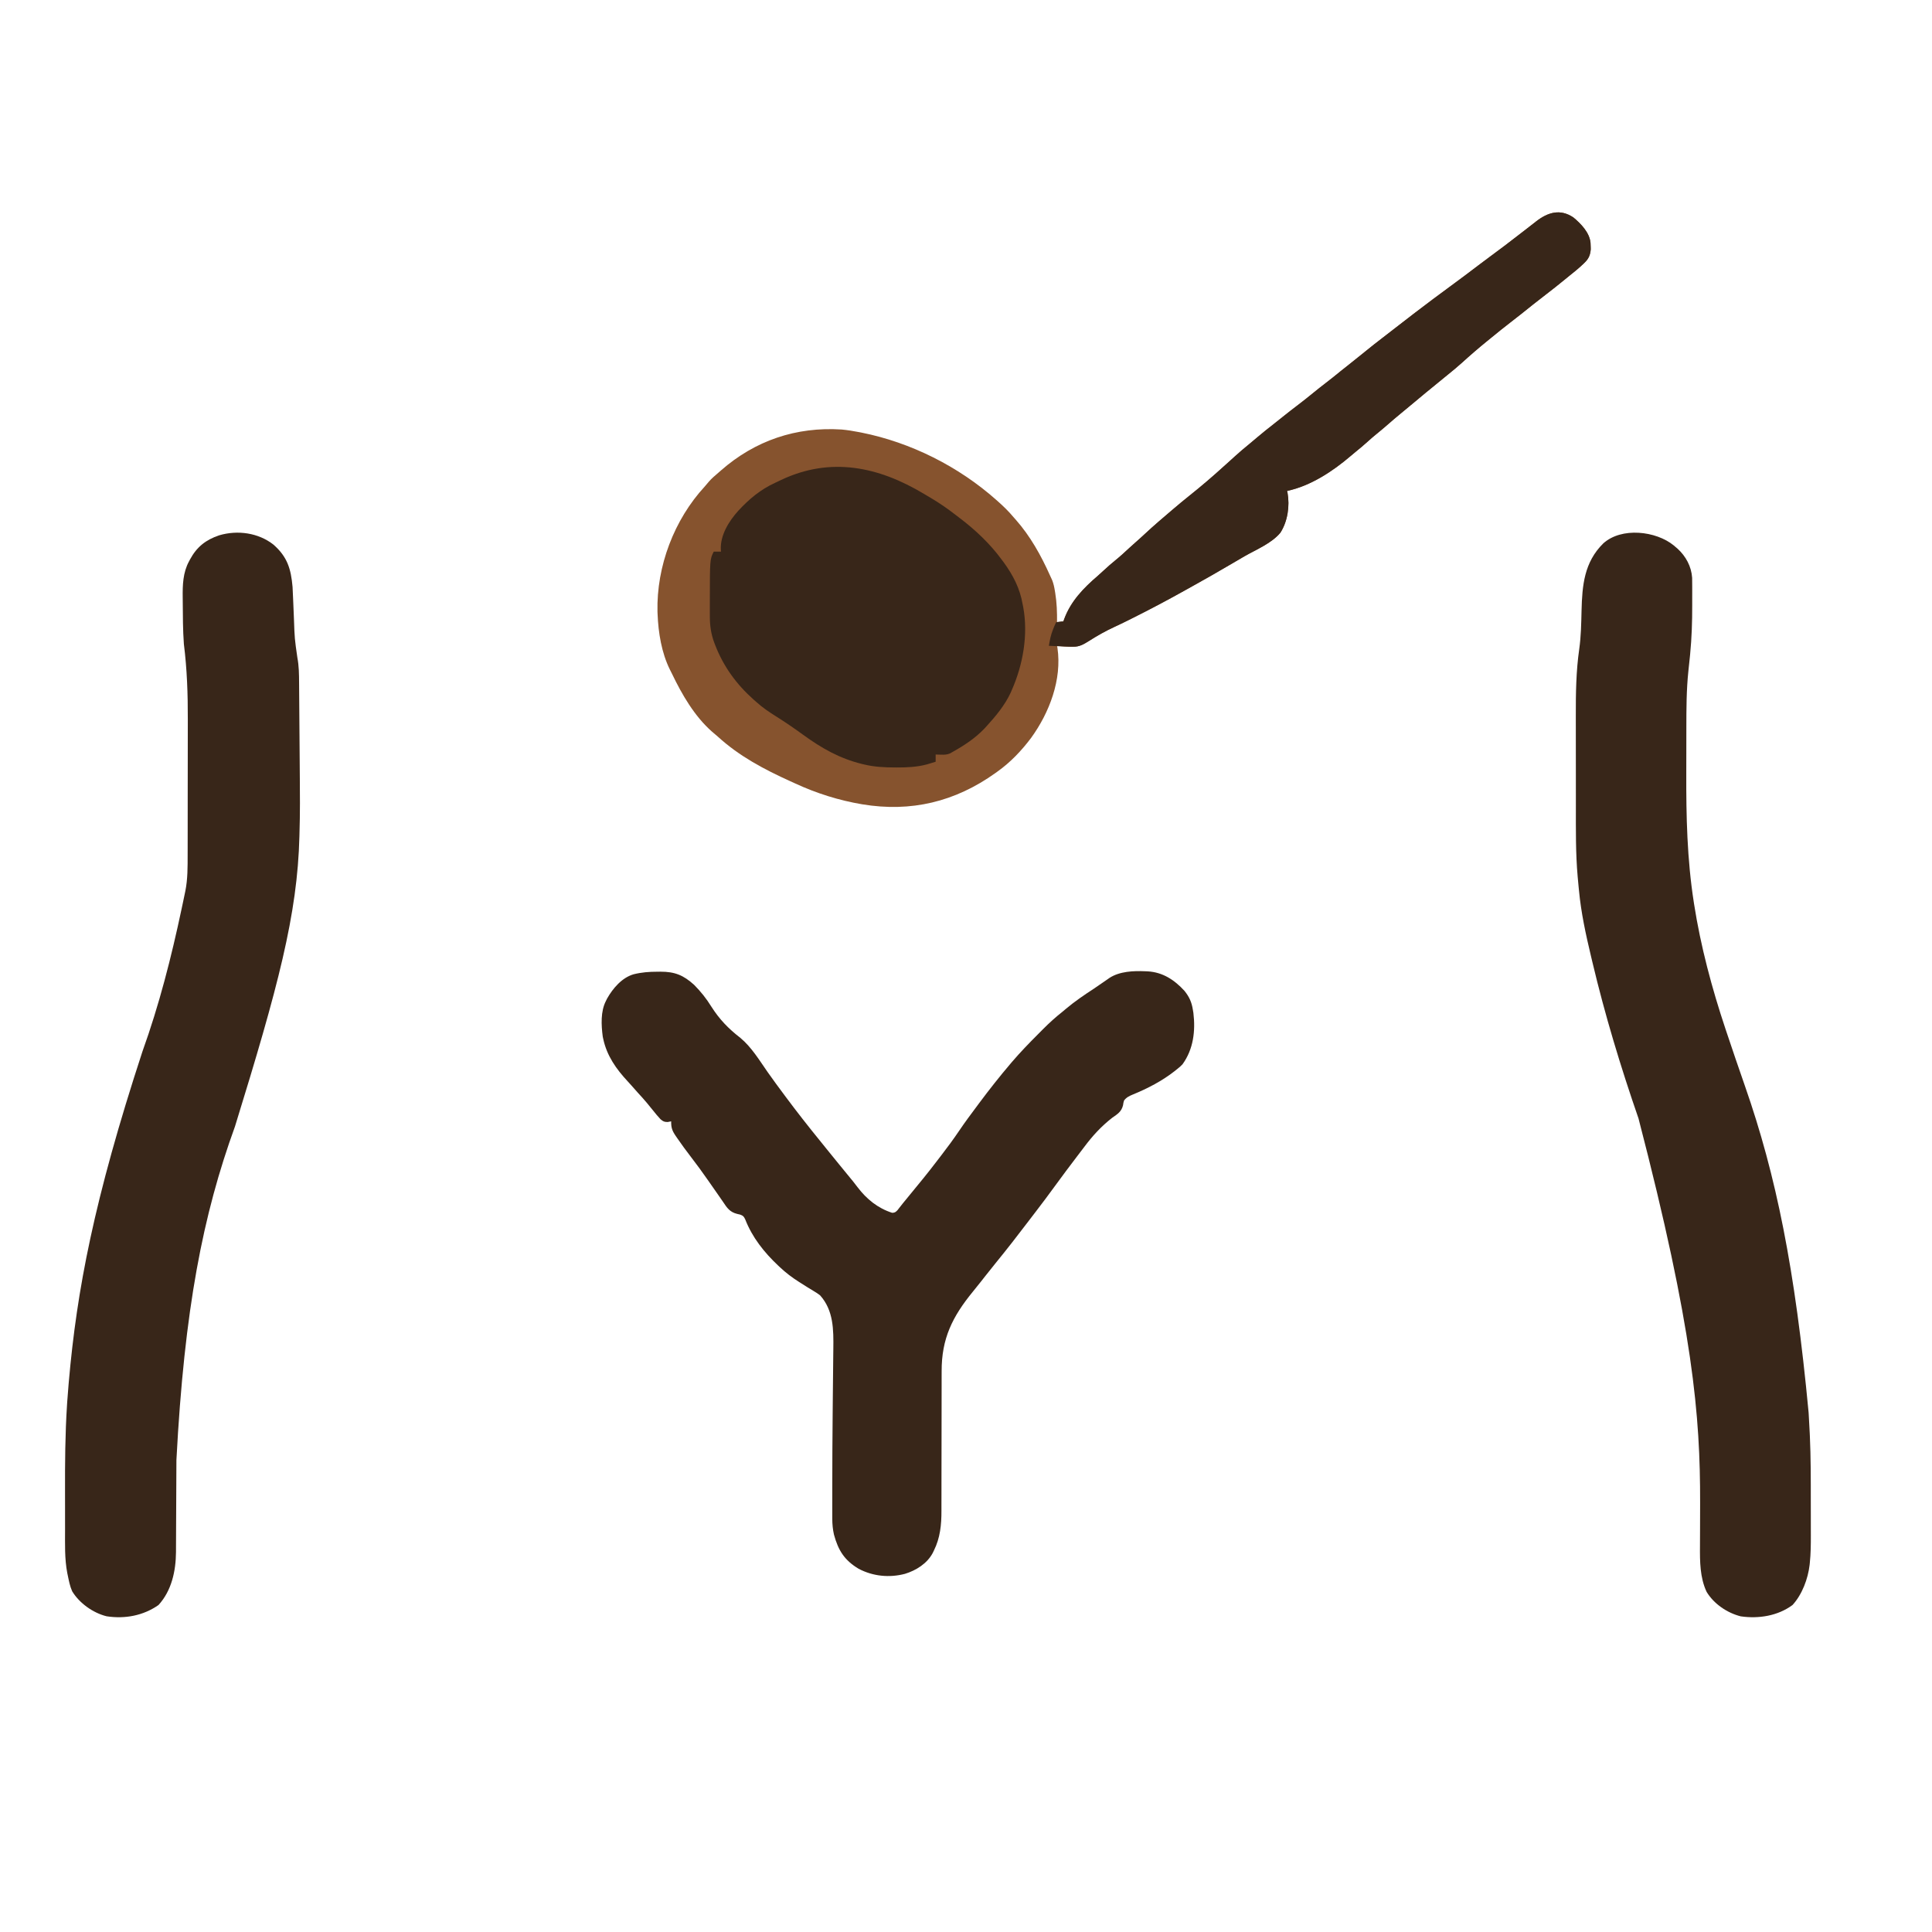 <svg xmlns="http://www.w3.org/2000/svg" width="2133" height="2133"><path d="M0 0 C8.413 6.97 17.864 16.716 19 28 C19.109 29.643 19.174 31.291 19.188 32.938 C19.202 33.73 19.216 34.523 19.23 35.34 C18.659 41.937 16.837 45.813 12.062 50.375 C11.572 50.846 11.081 51.318 10.575 51.803 C5.62 56.494 0.34 60.759 -5 65 C-6.266 66.031 -7.53 67.063 -8.793 68.098 C-16.041 74.032 -23.351 79.862 -30.797 85.547 C-39.797 92.421 -48.637 99.501 -57.467 106.592 C-61.42 109.758 -65.411 112.865 -69.438 115.938 C-76.472 121.319 -83.332 126.906 -90.184 132.516 C-91.763 133.806 -93.348 135.089 -94.934 136.371 C-104.614 144.21 -114.035 152.37 -123.25 160.75 C-128.343 165.364 -133.656 169.682 -139 174 C-140.834 175.499 -142.668 176.999 -144.5 178.5 C-148.167 181.5 -151.833 184.5 -155.5 187.5 C-156.41 188.245 -157.32 188.99 -158.258 189.758 C-160.063 191.234 -161.87 192.708 -163.68 194.18 C-169.228 198.699 -174.716 203.283 -180.168 207.918 C-183.538 210.778 -186.94 213.592 -190.375 216.375 C-195.494 220.539 -200.47 224.856 -205.442 229.194 C-209.18 232.447 -212.959 235.632 -216.812 238.75 C-220.302 241.575 -223.68 244.477 -227 247.5 C-231.271 251.387 -235.674 255.065 -240.168 258.691 C-242.065 260.238 -243.943 261.809 -245.801 263.402 C-265.563 280.33 -290.201 296.545 -316 302 C-315.839 302.703 -315.678 303.405 -315.512 304.129 C-312.921 318.667 -315.354 335.475 -323.312 348 C-332.811 359.682 -349.881 366.645 -362.66 373.936 C-368.716 377.397 -374.723 380.94 -380.731 384.483 C-393.484 391.999 -406.338 399.315 -419.284 406.492 C-421.717 407.843 -424.145 409.2 -426.57 410.562 C-446.039 421.479 -465.724 431.957 -485.688 441.938 C-486.38 442.284 -487.073 442.631 -487.786 442.988 C-493.938 446.064 -500.088 449.136 -506.34 452.003 C-516.493 456.661 -525.817 461.942 -535.24 467.971 C-540.997 471.549 -545.175 473.872 -552 474 C-552.803 474.044 -553.606 474.088 -554.434 474.133 C-559.689 474.112 -564.785 473.662 -570 473 C-569.84 473.811 -569.68 474.622 -569.516 475.457 C-564.443 510.309 -578.45 546.856 -598.625 574.688 C-609.282 588.885 -621.515 601.716 -636 612 C-636.658 612.474 -637.315 612.947 -637.993 613.435 C-682.65 645.316 -731.145 656.909 -785 648 C-810.684 643.681 -835.377 635.921 -859 625 C-860.783 624.191 -862.566 623.382 -864.35 622.573 C-893.434 609.369 -920.924 594.861 -944.641 573.133 C-946.675 571.293 -948.757 569.554 -950.875 567.812 C-970.203 550.852 -984.157 526.703 -995.149 503.757 C-995.876 502.255 -996.634 500.769 -997.398 499.285 C-1006.619 480.698 -1010.196 458.564 -1011 438 C-1011.041 437.09 -1011.082 436.18 -1011.125 435.242 C-1012.265 385.22 -992.774 333.799 -958.953 297.141 C-957.371 295.407 -955.891 293.653 -954.438 291.812 C-951.256 288.141 -947.703 285.133 -944 282 C-943.05 281.162 -942.1 280.324 -941.121 279.461 C-903.226 246.247 -857.905 231.008 -807.831 234.202 C-801.488 234.78 -795.25 235.787 -789 237 C-787.997 237.193 -786.995 237.387 -785.961 237.586 C-731.384 248.459 -678.564 275.054 -637 312 C-636.209 312.698 -636.209 312.698 -635.403 313.41 C-629.169 318.934 -623.334 324.59 -618 331 C-617.193 331.908 -616.386 332.815 -615.555 333.75 C-599.54 351.871 -587.689 373.168 -577.83 395.151 C-577.031 396.932 -576.205 398.701 -575.379 400.469 C-573.838 404.415 -573.04 408.147 -572.375 412.312 C-572.25 413.065 -572.125 413.818 -571.997 414.594 C-570.23 425.472 -569.877 435.998 -570 447 C-567.69 446.67 -565.38 446.34 -563 446 C-562.648 445.033 -562.296 444.066 -561.934 443.07 C-554.67 423.68 -540.788 409.246 -525.184 395.902 C-522.992 393.993 -520.857 392.03 -518.726 390.053 C-514.442 386.078 -510.122 382.225 -505.562 378.562 C-500.142 374.199 -495.072 369.518 -489.988 364.773 C-487.696 362.636 -485.372 360.548 -483 358.5 C-479.426 355.411 -475.963 352.211 -472.5 349 C-467.734 344.585 -462.931 340.232 -458 336 C-457.264 335.367 -457.264 335.367 -456.514 334.721 C-452.351 331.138 -448.178 327.566 -444 324 C-443.425 323.509 -442.85 323.018 -442.257 322.512 C-436.062 317.226 -429.823 312.011 -423.445 306.945 C-410.596 296.723 -398.149 286.043 -386 275 C-383.5 272.748 -380.999 270.499 -378.496 268.25 C-376.838 266.755 -375.184 265.255 -373.535 263.75 C-368.451 259.124 -363.25 254.698 -357.906 250.375 C-354.796 247.833 -351.741 245.234 -348.688 242.625 C-343.102 237.869 -337.377 233.316 -331.59 228.809 C-327.925 225.952 -324.306 223.04 -320.688 220.125 C-315.375 215.853 -309.993 211.684 -304.562 207.562 C-298.183 202.719 -291.934 197.741 -285.739 192.664 C-281.71 189.37 -277.639 186.155 -273.5 183 C-267.912 178.738 -262.454 174.334 -257.012 169.887 C-252.151 165.92 -247.237 162.027 -242.292 158.167 C-237.794 154.646 -233.36 151.051 -228.938 147.438 C-223.188 142.745 -217.376 138.162 -211.477 133.66 C-207.295 130.469 -203.149 127.233 -199 124 C-191.687 118.307 -184.359 112.634 -177 107 C-176.244 106.42 -175.488 105.84 -174.708 105.243 C-161.474 95.101 -148.119 85.141 -134.666 75.291 C-124.65 67.952 -114.714 60.522 -104.854 52.975 C-98.948 48.462 -92.994 44.02 -87 39.625 C-79.583 34.186 -72.265 28.641 -65 23 C-62.391 20.988 -59.781 18.978 -57.166 16.973 C-53.992 14.539 -50.832 12.088 -47.684 9.621 C-46.185 8.456 -44.686 7.29 -43.188 6.125 C-42.494 5.577 -41.801 5.03 -41.087 4.466 C-28.062 -5.62 -14.598 -9.732 0 0 Z " fill="#86532E" transform="translate(1737,240)"></path><path d="M0 0 C15.359 13.448 19.349 26.79 21.105 46.719 C21.381 51.465 21.567 56.214 21.754 60.965 C21.812 62.344 21.871 63.723 21.93 65.102 C22.179 70.905 22.425 76.708 22.652 82.511 C23.39 103.749 23.39 103.749 26.409 124.754 C28.176 133.871 28.259 143.254 28.311 152.51 C28.321 153.622 28.331 154.735 28.341 155.881 C28.372 159.534 28.397 163.187 28.422 166.84 C28.443 169.424 28.464 172.009 28.485 174.594 C28.529 180.016 28.57 185.439 28.608 190.861 C28.647 196.346 28.689 201.832 28.733 207.317 C28.739 207.986 28.744 208.655 28.75 209.345 C28.758 210.346 28.758 210.346 28.766 211.367 C29.424 292.202 29.424 292.202 28.73 319.531 C28.709 320.417 28.687 321.303 28.664 322.216 C26.488 408.599 5.164 488.227 -42.457 642.344 C-77.782 739.633 -98.376 843.761 -107.124 1010.65 C-107.14 1015.205 -107.164 1019.76 -107.189 1024.315 C-107.26 1037.247 -107.32 1050.179 -107.371 1063.112 C-107.4 1070.299 -107.435 1077.485 -107.478 1084.672 C-107.504 1089.185 -107.523 1093.698 -107.534 1098.211 C-107.543 1101.027 -107.561 1103.844 -107.58 1106.66 C-107.591 1108.556 -107.592 1110.452 -107.593 1112.348 C-107.767 1133.17 -112.395 1154.879 -126.895 1170.719 C-143.721 1182.499 -163.996 1186.26 -184.207 1183.156 C-199.221 1179.429 -214.187 1168.758 -222.207 1155.559 C-224.724 1149.984 -225.834 1143.928 -227.082 1137.969 C-227.249 1137.172 -227.417 1136.375 -227.589 1135.553 C-230.674 1119.629 -230.058 1103.283 -230.062 1087.141 C-230.066 1084.526 -230.069 1081.911 -230.073 1079.297 C-230.079 1073.813 -230.08 1068.329 -230.08 1062.846 C-230.079 1057.311 -230.086 1051.777 -230.1 1046.242 C-230.181 1014.02 -229.994 981.884 -227.895 949.719 C-227.781 947.945 -227.781 947.945 -227.665 946.135 C-227.238 939.655 -226.724 933.187 -226.145 926.719 C-226.062 925.776 -225.98 924.834 -225.895 923.863 C-217.053 823.261 -198.257 723.44 -144.637 559.609 C-126.162 508.263 -112.682 455.382 -101.384 402.03 C-100.926 399.868 -100.465 397.708 -100.003 395.547 C-99.268 392.086 -98.545 388.622 -97.832 385.156 C-97.64 384.236 -97.448 383.317 -97.25 382.369 C-94.618 369.14 -94.741 355.846 -94.733 342.419 C-94.729 340.382 -94.724 338.345 -94.718 336.309 C-94.705 330.799 -94.699 325.289 -94.694 319.78 C-94.691 316.321 -94.687 312.862 -94.683 309.403 C-94.669 298.532 -94.66 287.662 -94.656 276.791 C-94.651 264.335 -94.634 251.879 -94.605 239.422 C-94.583 229.738 -94.573 220.055 -94.572 210.371 C-94.571 204.615 -94.565 198.859 -94.547 193.103 C-94.463 165.02 -95.385 137.593 -98.895 109.719 C-100.002 94.384 -100.03 78.905 -100.126 63.534 C-100.138 61.806 -100.155 60.077 -100.178 58.349 C-100.349 44.534 -99.948 30.771 -93.145 18.344 C-92.793 17.678 -92.442 17.012 -92.08 16.326 C-84.631 2.563 -74.791 -5.277 -59.895 -10.281 C-39.557 -16.289 -16.58 -13.067 0 0 Z " fill="#382619" transform="translate(301.895,601.281)"></path><path d="M0 0 C0.699 0.602 1.397 1.204 2.117 1.824 C2.795 2.395 3.473 2.966 4.172 3.555 C13.394 11.969 19.523 23.303 20.303 35.804 C20.381 39.248 20.394 42.687 20.383 46.133 C20.385 47.412 20.387 48.692 20.389 50.01 C20.392 52.719 20.387 55.428 20.378 58.137 C20.369 60.856 20.369 63.576 20.378 66.295 C20.435 84.237 19.836 101.963 18.117 119.824 C18.043 120.6 17.969 121.376 17.893 122.176 C17.368 127.621 16.779 133.059 16.174 138.496 C13.967 159.384 13.944 180.364 13.917 201.346 C13.914 203.592 13.91 205.839 13.905 208.086 C13.892 215.197 13.882 222.308 13.878 229.419 C13.874 236.678 13.862 243.936 13.836 251.195 C13.667 299.14 14.711 346.349 22.117 393.824 C22.226 394.528 22.334 395.231 22.446 395.956 C29.679 442.475 42.208 489.213 57.117 533.824 C57.446 534.809 57.774 535.793 58.113 536.807 C64.819 556.882 71.644 576.917 78.633 596.895 C113.172 695.797 133.937 798.841 148.867 957.137 C148.926 958.07 148.986 959.004 149.046 959.966 C149.458 966.583 149.807 973.202 150.117 979.824 C150.19 981.342 150.19 981.342 150.264 982.891 C151.363 1006.932 151.305 1030.989 151.302 1055.05 C151.302 1060.877 151.316 1066.703 151.333 1072.529 C151.344 1077.091 151.346 1081.653 151.346 1086.215 C151.347 1088.362 151.351 1090.51 151.359 1092.657 C151.393 1102.908 151.283 1113.07 150.232 1123.275 C150.155 1124.023 150.078 1124.772 149.998 1125.543 C148.214 1140.885 141.714 1158.32 131.117 1169.824 C114.851 1181.877 93.67 1185.193 73.93 1182.324 C58.97 1178.539 44.308 1168.611 36.289 1155.309 C28.852 1139.542 28.813 1121.502 28.957 1104.434 C28.964 1102.693 28.97 1100.953 28.974 1099.213 C28.986 1095.553 29.003 1091.894 29.024 1088.234 C29.073 1079.655 29.085 1071.075 29.097 1062.496 C29.1 1060.615 29.103 1058.734 29.107 1056.853 C29.277 961.243 21.57 865.479 -38.905 632.65 C-58.652 575.589 -75.983 518.372 -89.921 459.597 C-90.435 457.431 -90.952 455.266 -91.469 453.101 C-97.142 429.307 -102.342 405.342 -104.633 380.949 C-104.749 379.783 -104.866 378.616 -104.986 377.414 C-105.299 374.218 -105.596 371.022 -105.883 367.824 C-105.95 367.097 -106.016 366.37 -106.085 365.621 C-108.375 339.774 -108.046 313.637 -108.05 287.713 C-108.051 285.003 -108.053 282.293 -108.056 279.583 C-108.065 270.064 -108.069 260.544 -108.068 251.025 C-108.068 242.254 -108.078 233.483 -108.094 224.712 C-108.107 217.088 -108.112 209.464 -108.112 201.84 C-108.111 197.327 -108.114 192.815 -108.125 188.302 C-108.18 163.487 -107.868 138.835 -104.32 114.219 C-102.35 100.188 -102.136 86.138 -101.799 71.99 C-101.096 43.925 -98.868 18.627 -77.883 -2.176 C-57.661 -20.54 -19.484 -15.983 0 0 Z " fill="#382619" transform="translate(1847.883,602.176)"></path><path d="M0 0 C1.2 0.052 1.2 0.052 2.425 0.104 C19.059 1.047 31.891 9.441 43.027 21.578 C48.41 28.244 51.095 34.242 52.375 42.688 C52.644 44.289 52.644 44.289 52.918 45.922 C55.337 65.852 52.968 86.097 40.895 102.727 C39.173 104.594 37.373 106.115 35.375 107.688 C34.384 108.492 33.392 109.296 32.371 110.125 C18.41 121.08 2.402 129.412 -13.991 136.102 C-17.955 137.754 -21.024 139.21 -23.625 142.688 C-24.376 145.218 -24.376 145.218 -24.75 147.938 C-26.507 155.058 -30.825 157.657 -36.625 161.688 C-48.966 171.328 -58.474 181.771 -67.798 194.253 C-70.352 197.657 -72.943 201.032 -75.531 204.41 C-83.695 215.073 -91.69 225.854 -99.625 236.688 C-106.626 246.237 -113.628 255.777 -120.883 265.137 C-123.715 268.793 -126.512 272.476 -129.31 276.158 C-141.065 291.623 -152.949 306.956 -165.244 321.995 C-169.248 326.903 -173.194 331.856 -177.098 336.844 C-178.003 338 -178.908 339.156 -179.812 340.312 C-180.501 341.192 -180.501 341.192 -181.203 342.09 C-184.285 346.016 -187.415 349.9 -190.575 353.764 C-213.195 381.427 -225.147 405.563 -225.01 441.713 C-225.014 443.552 -225.019 445.39 -225.026 447.229 C-225.038 451.152 -225.04 455.075 -225.036 458.998 C-225.029 465.216 -225.045 471.435 -225.064 477.653 C-225.105 491.972 -225.116 506.291 -225.128 520.609 C-225.138 533.748 -225.155 546.887 -225.196 560.026 C-225.214 566.193 -225.218 572.359 -225.211 578.526 C-225.209 582.377 -225.22 586.228 -225.234 590.079 C-225.238 591.848 -225.237 593.616 -225.23 595.385 C-225.176 610.958 -226.556 625.509 -233.625 639.688 C-234.056 640.572 -234.486 641.456 -234.93 642.367 C-241.164 653.954 -253.135 661.477 -265.555 665.278 C-282.765 669.789 -300.819 668.008 -316.625 659.688 C-332.354 650.311 -339.18 639.317 -343.898 621.941 C-345.191 616.153 -345.75 610.573 -345.754 604.646 C-345.756 603.969 -345.758 603.291 -345.76 602.593 C-345.764 600.323 -345.761 598.052 -345.758 595.781 C-345.759 594.121 -345.76 592.46 -345.762 590.799 C-345.764 586.226 -345.759 581.652 -345.753 577.079 C-345.75 574.183 -345.749 571.286 -345.749 568.39 C-345.748 542.29 -345.598 516.193 -345.349 490.094 C-345.321 487.2 -345.295 484.307 -345.268 481.414 C-345.235 477.805 -345.201 474.195 -345.167 470.586 C-345.161 469.873 -345.154 469.16 -345.147 468.425 C-345.067 459.851 -344.978 451.277 -344.877 442.703 C-344.806 436.604 -344.745 430.505 -344.688 424.406 C-344.662 421.884 -344.632 419.363 -344.599 416.841 C-344.321 395.872 -344.271 374.497 -359.18 357.832 C-361.579 355.979 -363.995 354.356 -366.624 352.847 C-371.016 350.302 -375.274 347.528 -379.562 344.812 C-380.527 344.206 -381.491 343.599 -382.484 342.974 C-390.151 338.107 -397.041 332.929 -403.625 326.688 C-404.256 326.097 -404.887 325.507 -405.537 324.899 C-421.006 310.326 -434.08 293.895 -441.875 273.938 C-443.403 270.729 -444.076 269.888 -447.465 268.652 C-449.122 268.268 -449.122 268.268 -450.812 267.875 C-458.762 265.905 -461.947 261.305 -466.243 254.771 C-467.764 252.478 -469.342 250.231 -470.934 247.984 C-475.047 242.171 -479.107 236.32 -483.164 230.467 C-489.099 221.92 -495.214 213.558 -501.562 205.312 C-506.917 198.352 -512.099 191.307 -517.062 184.062 C-517.612 183.263 -518.162 182.463 -518.728 181.639 C-522.515 176.048 -523.756 172.617 -523.625 165.688 C-525.512 166.059 -525.512 166.059 -527.438 166.438 C-531.173 166.443 -532.446 165.838 -535.355 163.402 C-538.295 160.317 -540.969 157.016 -543.625 153.688 C-544.4 152.744 -545.174 151.8 -545.973 150.828 C-547.446 149.03 -548.913 147.225 -550.371 145.414 C-553.548 141.571 -556.911 137.912 -560.285 134.242 C-562.86 131.431 -565.37 128.571 -567.863 125.688 C-569.11 124.272 -570.381 122.878 -571.668 121.5 C-584.407 107.792 -594.64 93.294 -598.625 74.688 C-598.808 73.833 -598.991 72.978 -599.18 72.098 C-600.839 59.391 -601.643 44.288 -595.625 32.688 C-595.197 31.821 -594.769 30.955 -594.328 30.062 C-587.93 18.718 -577.875 7.015 -565.062 3.312 C-556.221 1.122 -547.947 0.505 -538.875 0.5 C-537.746 0.488 -536.617 0.476 -535.453 0.463 C-519.644 0.435 -510.059 4.325 -498.34 14.953 C-490.901 22.445 -484.802 30.084 -479.25 39.062 C-470.283 53.147 -460.46 63.282 -447.238 73.539 C-434.9 83.776 -426.24 98.277 -417.12 111.311 C-411.115 119.886 -404.871 128.287 -398.625 136.688 C-398.185 137.279 -397.746 137.871 -397.292 138.481 C-384.79 155.289 -371.865 171.762 -358.629 187.996 C-356.194 190.984 -353.778 193.986 -351.375 197 C-347.173 202.268 -342.9 207.478 -338.625 212.688 C-337.125 214.521 -335.625 216.354 -334.125 218.188 C-331.923 220.88 -329.72 223.571 -327.516 226.262 C-326.456 227.555 -326.456 227.555 -325.375 228.875 C-324.63 229.775 -323.885 230.675 -323.117 231.602 C-321.259 233.903 -319.466 236.219 -317.695 238.586 C-307.843 251.554 -295.408 261.654 -279.625 266.688 C-276.667 266.584 -275.838 265.905 -273.758 263.781 C-273.095 262.925 -272.433 262.069 -271.75 261.188 C-270.571 259.693 -270.571 259.693 -269.367 258.168 C-268.932 257.613 -268.498 257.058 -268.05 256.486 C-265.378 253.114 -262.618 249.814 -259.875 246.5 C-250.12 234.663 -240.376 222.834 -231.098 210.617 C-229.377 208.363 -227.642 206.121 -225.906 203.879 C-218.799 194.666 -211.923 185.369 -205.421 175.719 C-199.424 166.843 -193.035 158.268 -186.625 149.688 C-185.57 148.268 -184.515 146.849 -183.461 145.43 C-172.363 130.525 -160.858 115.965 -148.812 101.812 C-148.376 101.296 -147.939 100.78 -147.489 100.248 C-138.258 89.468 -128.393 79.269 -118.361 69.238 C-116.555 67.43 -114.757 65.614 -112.959 63.797 C-106.153 56.959 -99.206 50.666 -91.625 44.688 C-90.342 43.616 -89.063 42.54 -87.789 41.457 C-78.027 33.26 -67.685 26.215 -57.013 19.261 C-53.716 17.088 -50.481 14.832 -47.25 12.562 C-45.376 11.269 -43.501 9.977 -41.625 8.688 C-41.027 8.261 -40.429 7.834 -39.812 7.395 C-28.454 -0.017 -13.058 -0.584 0 0 Z " fill="#382619" transform="translate(1264.625,1072.312)"></path><path d="M0 0 C2.591 1.553 5.192 3.089 7.796 4.619 C17.397 10.311 26.383 16.559 35.187 23.418 C36.56 24.486 37.946 25.539 39.335 26.588 C56.859 39.884 72.81 54.934 85.832 72.697 C86.599 73.719 87.366 74.742 88.156 75.795 C98.413 89.955 105.884 104.408 108.832 121.697 C109.053 122.761 109.275 123.824 109.503 124.92 C115.111 155.494 109.304 188.524 96.832 216.697 C96.467 217.551 96.102 218.404 95.726 219.283 C89.315 233.217 79.107 245.455 68.832 256.697 C68.072 257.529 67.313 258.36 66.531 259.217 C56.446 269.744 44.48 277.612 31.832 284.697 C30.838 285.272 29.844 285.847 28.82 286.439 C25.312 287.916 22.745 288.001 18.957 287.885 C17.804 287.858 16.652 287.831 15.464 287.803 C14.161 287.751 14.161 287.751 12.832 287.697 C12.832 290.337 12.832 292.977 12.832 295.697 C10.772 296.333 8.709 296.955 6.644 297.572 C5.495 297.92 4.347 298.268 3.164 298.627 C-7.867 301.544 -18.944 302.071 -30.293 302.01 C-31.019 302.008 -31.744 302.005 -32.491 302.003 C-43.941 301.949 -55.005 301.395 -66.168 298.697 C-67.419 298.399 -67.419 298.399 -68.694 298.095 C-93.184 292.071 -113.125 280.736 -133.344 266.024 C-143.213 258.846 -153.198 251.988 -163.543 245.51 C-171.236 240.673 -178.414 235.801 -185.168 229.697 C-186.147 228.837 -187.125 227.978 -188.133 227.092 C-207.058 210.29 -221.495 190.463 -230.606 166.822 C-230.936 165.967 -231.266 165.112 -231.606 164.23 C-235.185 154.546 -236.477 145.416 -236.469 135.111 C-236.475 134.023 -236.48 132.935 -236.486 131.814 C-236.497 128.317 -236.491 124.82 -236.481 121.322 C-236.48 120.137 -236.48 118.951 -236.479 117.73 C-236.421 72.203 -236.421 72.203 -232.168 63.697 C-229.528 63.697 -226.888 63.697 -224.168 63.697 C-224.226 63.054 -224.284 62.411 -224.344 61.748 C-225.147 45.673 -215.592 30.318 -205.168 18.697 C-192.986 5.542 -180.635 -4.838 -164.29 -12.326 C-162.143 -13.315 -160.015 -14.338 -157.887 -15.365 C-103.009 -41.37 -50.099 -30.074 0 0 Z " fill="#382619" transform="translate(1020.168,545.303)"></path><path d="M0 0 C8.413 6.97 17.864 16.716 19 28 C19.109 29.643 19.174 31.291 19.188 32.938 C19.202 33.73 19.216 34.523 19.23 35.34 C18.659 41.937 16.837 45.813 12.062 50.375 C11.572 50.846 11.081 51.318 10.575 51.803 C5.62 56.494 0.34 60.759 -5 65 C-6.266 66.031 -7.53 67.063 -8.793 68.098 C-16.041 74.032 -23.351 79.862 -30.797 85.547 C-39.797 92.421 -48.637 99.501 -57.467 106.592 C-61.42 109.758 -65.411 112.865 -69.438 115.938 C-76.472 121.319 -83.332 126.906 -90.184 132.516 C-91.763 133.806 -93.348 135.089 -94.934 136.371 C-104.614 144.21 -114.035 152.37 -123.25 160.75 C-128.343 165.364 -133.656 169.682 -139 174 C-140.834 175.499 -142.668 176.999 -144.5 178.5 C-148.167 181.5 -151.833 184.5 -155.5 187.5 C-156.41 188.245 -157.32 188.99 -158.258 189.758 C-160.063 191.234 -161.87 192.708 -163.68 194.18 C-169.228 198.699 -174.716 203.283 -180.168 207.918 C-183.538 210.778 -186.94 213.592 -190.375 216.375 C-195.494 220.539 -200.47 224.856 -205.442 229.194 C-209.18 232.447 -212.959 235.632 -216.812 238.75 C-220.302 241.575 -223.68 244.477 -227 247.5 C-231.271 251.387 -235.674 255.065 -240.168 258.691 C-242.065 260.238 -243.943 261.809 -245.801 263.402 C-265.563 280.33 -290.201 296.545 -316 302 C-315.839 302.703 -315.678 303.405 -315.512 304.129 C-312.921 318.667 -315.354 335.475 -323.312 348 C-332.811 359.682 -349.881 366.645 -362.66 373.936 C-368.716 377.397 -374.723 380.94 -380.731 384.483 C-393.484 391.999 -406.338 399.315 -419.284 406.492 C-421.717 407.843 -424.145 409.2 -426.57 410.562 C-446.039 421.479 -465.724 431.957 -485.688 441.938 C-486.38 442.284 -487.073 442.631 -487.786 442.988 C-493.938 446.064 -500.088 449.136 -506.34 452.003 C-516.493 456.661 -525.817 461.942 -535.24 467.971 C-540.767 471.406 -545.337 474.156 -552 474 C-553.038 473.987 -554.076 473.974 -555.145 473.961 C-558.767 473.877 -562.381 473.729 -566 473.562 C-567.252 473.51 -568.503 473.458 -569.793 473.404 C-572.862 473.275 -575.931 473.141 -579 473 C-577.986 466.705 -576.844 460.85 -574.438 454.938 C-573.786 453.311 -573.786 453.311 -573.121 451.652 C-572.458 450.082 -571.762 448.524 -571 447 C-568.351 446.406 -565.708 446.258 -563 446 C-562.648 445.033 -562.296 444.066 -561.934 443.07 C-554.67 423.68 -540.788 409.246 -525.184 395.902 C-522.992 393.993 -520.857 392.03 -518.726 390.053 C-514.442 386.078 -510.122 382.225 -505.562 378.562 C-500.142 374.199 -495.072 369.518 -489.988 364.773 C-487.696 362.636 -485.372 360.548 -483 358.5 C-479.426 355.411 -475.963 352.211 -472.5 349 C-467.734 344.585 -462.931 340.232 -458 336 C-457.264 335.367 -457.264 335.367 -456.514 334.721 C-452.351 331.138 -448.178 327.566 -444 324 C-443.425 323.509 -442.85 323.018 -442.257 322.512 C-436.062 317.226 -429.823 312.011 -423.445 306.945 C-410.596 296.723 -398.149 286.043 -386 275 C-383.5 272.748 -380.999 270.499 -378.496 268.25 C-376.838 266.755 -375.184 265.255 -373.535 263.75 C-368.451 259.124 -363.25 254.698 -357.906 250.375 C-354.796 247.833 -351.741 245.234 -348.688 242.625 C-343.102 237.869 -337.377 233.316 -331.59 228.809 C-327.925 225.952 -324.306 223.04 -320.688 220.125 C-315.375 215.853 -309.993 211.684 -304.562 207.562 C-298.183 202.719 -291.934 197.741 -285.739 192.664 C-281.71 189.37 -277.639 186.155 -273.5 183 C-267.912 178.738 -262.454 174.334 -257.012 169.887 C-252.151 165.92 -247.237 162.027 -242.292 158.167 C-237.794 154.646 -233.36 151.051 -228.938 147.438 C-223.188 142.745 -217.376 138.162 -211.477 133.66 C-207.295 130.469 -203.149 127.233 -199 124 C-191.687 118.307 -184.359 112.634 -177 107 C-176.244 106.42 -175.488 105.84 -174.708 105.243 C-161.474 95.101 -148.119 85.141 -134.666 75.291 C-124.65 67.952 -114.714 60.522 -104.854 52.975 C-98.948 48.462 -92.994 44.02 -87 39.625 C-79.583 34.186 -72.265 28.641 -65 23 C-62.391 20.988 -59.781 18.978 -57.166 16.973 C-53.992 14.539 -50.832 12.088 -47.684 9.621 C-46.185 8.456 -44.686 7.29 -43.188 6.125 C-42.494 5.577 -41.801 5.03 -41.087 4.466 C-28.062 -5.62 -14.598 -9.732 0 0 Z " fill="#382619" transform="translate(1737,240)"></path></svg>